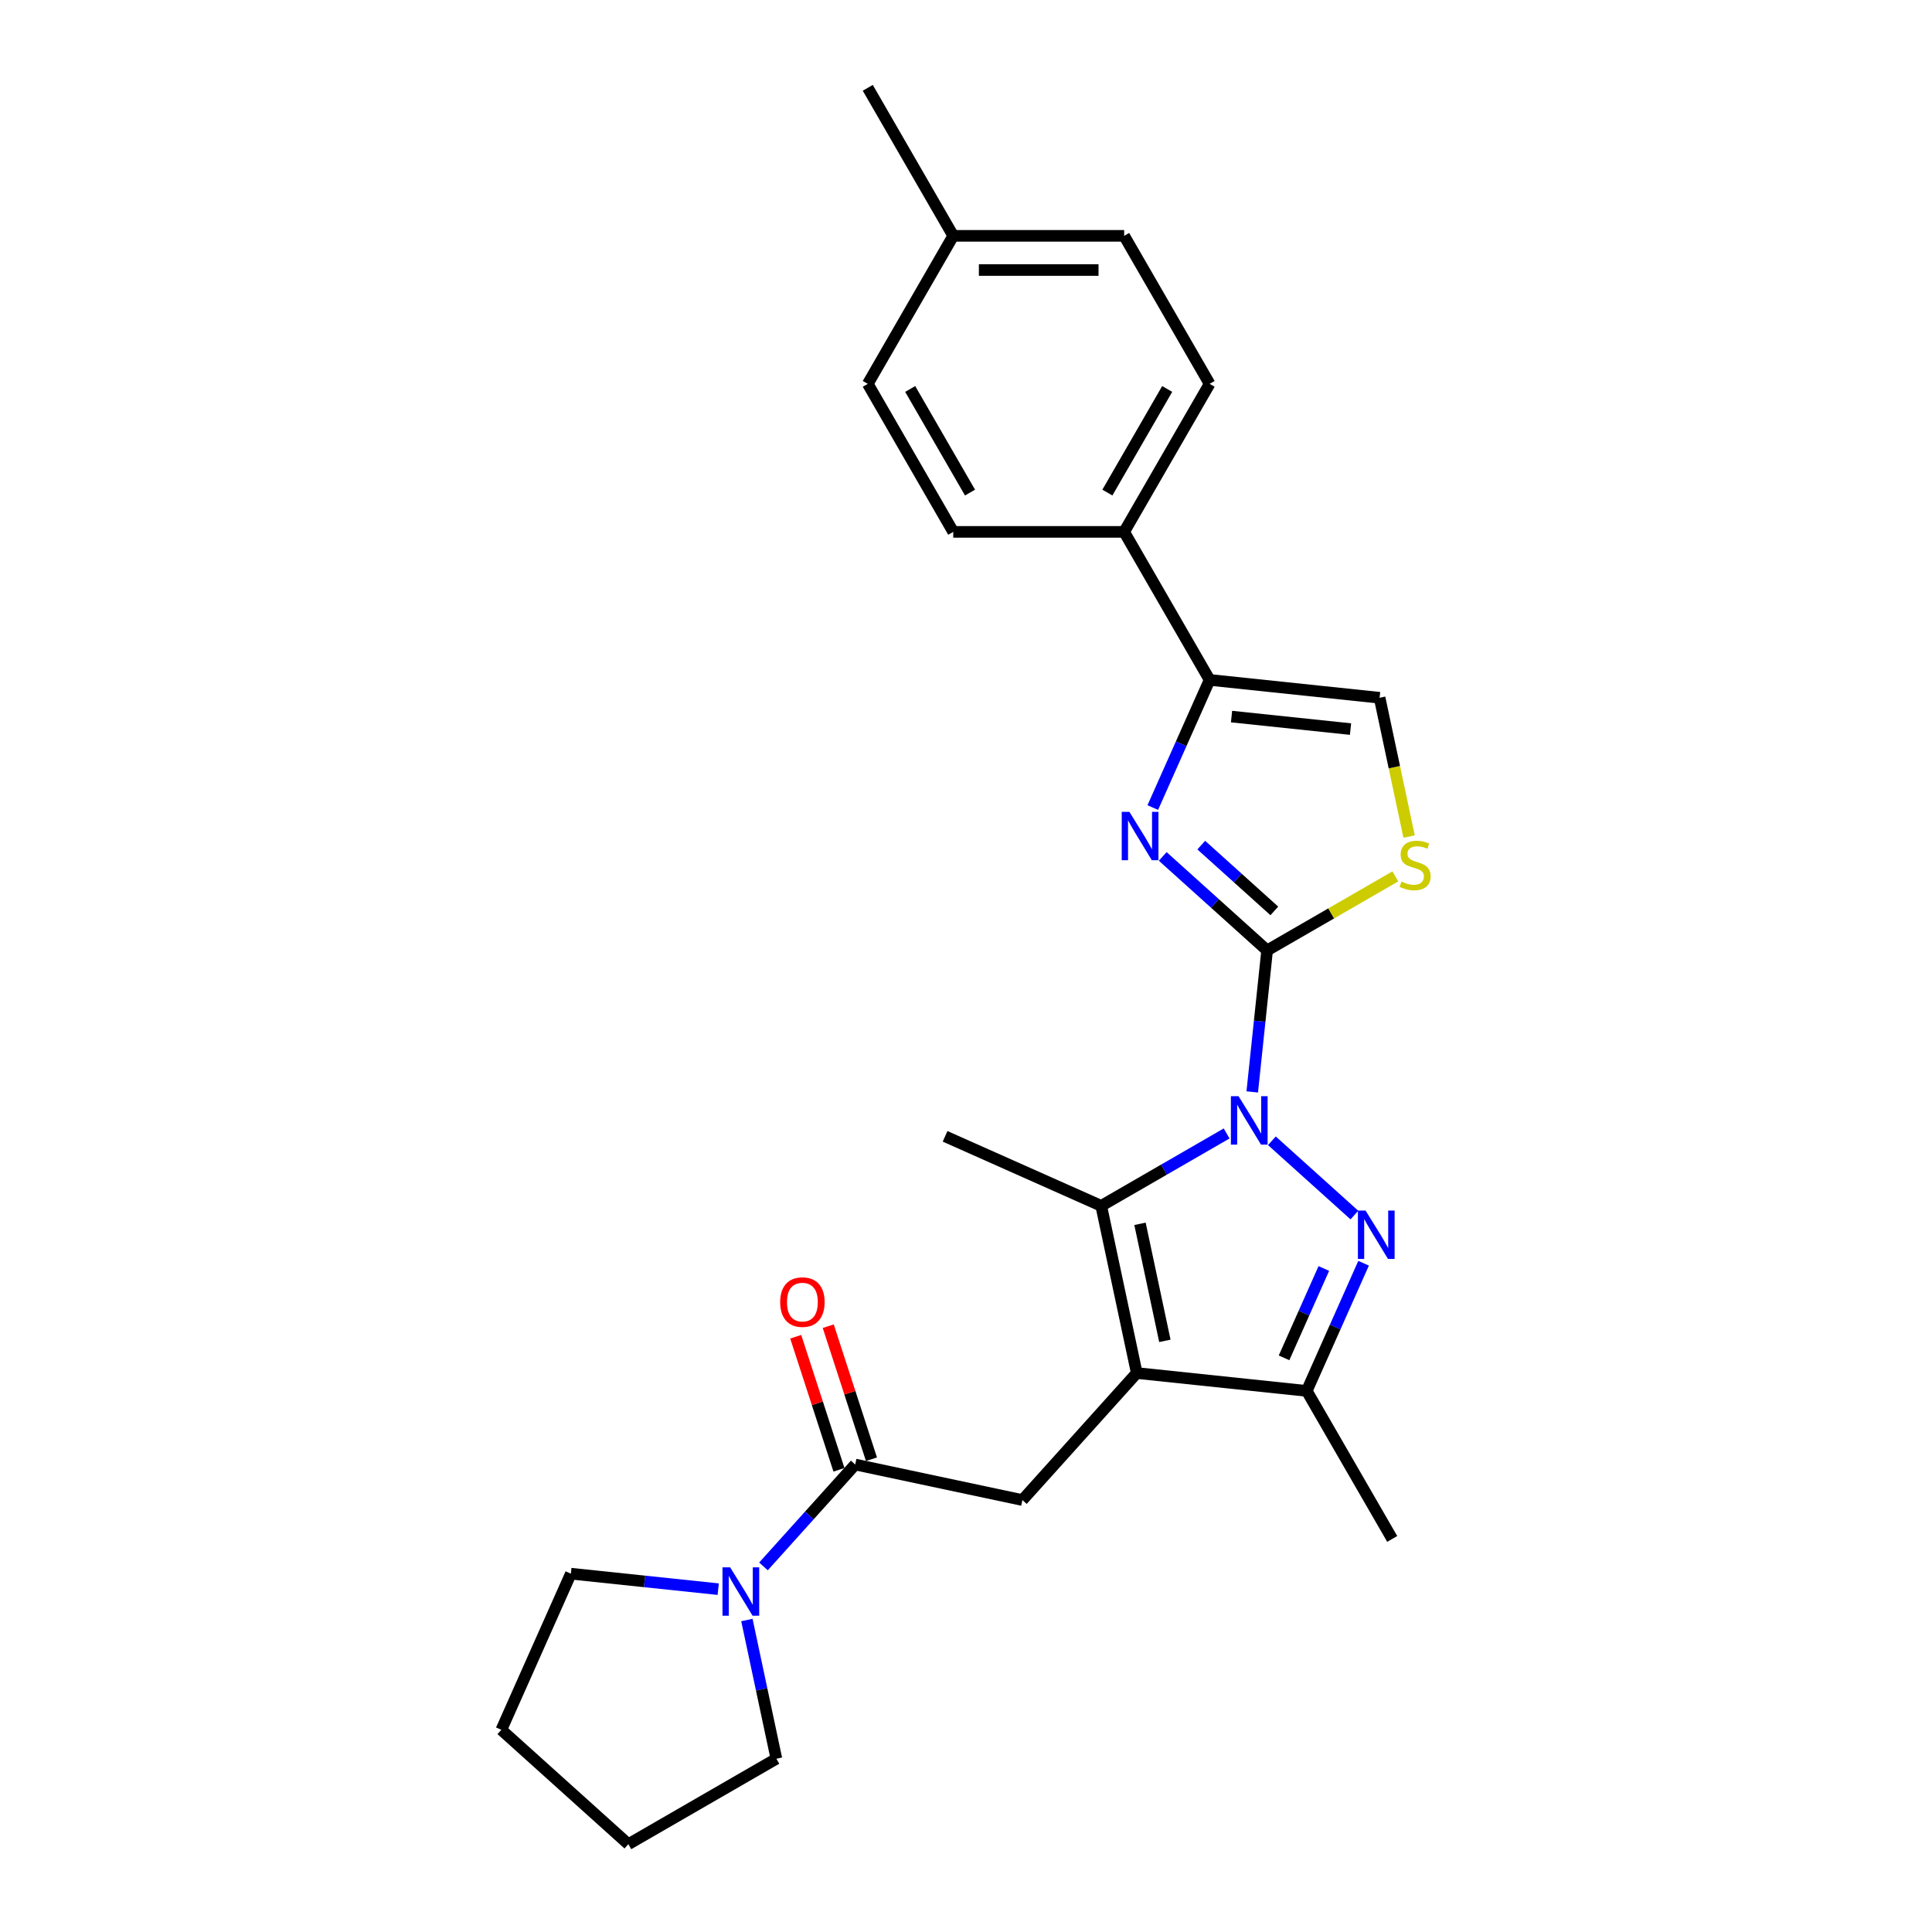 <?xml version='1.0' encoding='iso-8859-1'?>
<svg version='1.1' baseProfile='full'
              xmlns='http://www.w3.org/2000/svg'
                      xmlns:rdkit='http://www.rdkit.org/xml'
                      xmlns:xlink='http://www.w3.org/1999/xlink'
                  xml:space='preserve'
width='1000px' height='1000px' viewBox='0 0 1000 1000'>
<!-- END OF HEADER -->
<rect style='opacity:1.0;fill:#FFFFFF;stroke:none' width='1000' height='1000' x='0' y='0'> </rect>
<path class='bond-0' d='M 648.159,565.175 L 652.008,528.553' style='fill:none;fill-rule:evenodd;stroke:#0000FF;stroke-width:6px;stroke-linecap:butt;stroke-linejoin:miter;stroke-opacity:1' />
<path class='bond-0' d='M 652.008,528.553 L 655.857,491.931' style='fill:none;fill-rule:evenodd;stroke:#000000;stroke-width:6px;stroke-linecap:butt;stroke-linejoin:miter;stroke-opacity:1' />
<path class='bond-1' d='M 658.323,590.461 L 701.035,628.919' style='fill:none;fill-rule:evenodd;stroke:#0000FF;stroke-width:6px;stroke-linecap:butt;stroke-linejoin:miter;stroke-opacity:1' />
<path class='bond-3' d='M 634.897,586.677 L 602.446,605.412' style='fill:none;fill-rule:evenodd;stroke:#0000FF;stroke-width:6px;stroke-linecap:butt;stroke-linejoin:miter;stroke-opacity:1' />
<path class='bond-3' d='M 602.446,605.412 L 569.995,624.148' style='fill:none;fill-rule:evenodd;stroke:#000000;stroke-width:6px;stroke-linecap:butt;stroke-linejoin:miter;stroke-opacity:1' />
<path class='bond-4' d='M 655.857,491.931 L 628.842,467.606' style='fill:none;fill-rule:evenodd;stroke:#000000;stroke-width:6px;stroke-linecap:butt;stroke-linejoin:miter;stroke-opacity:1' />
<path class='bond-4' d='M 628.842,467.606 L 601.826,443.281' style='fill:none;fill-rule:evenodd;stroke:#0000FF;stroke-width:6px;stroke-linecap:butt;stroke-linejoin:miter;stroke-opacity:1' />
<path class='bond-4' d='M 659.592,471.485 L 640.681,454.457' style='fill:none;fill-rule:evenodd;stroke:#000000;stroke-width:6px;stroke-linecap:butt;stroke-linejoin:miter;stroke-opacity:1' />
<path class='bond-4' d='M 640.681,454.457 L 621.77,437.43' style='fill:none;fill-rule:evenodd;stroke:#0000FF;stroke-width:6px;stroke-linecap:butt;stroke-linejoin:miter;stroke-opacity:1' />
<path class='bond-7' d='M 655.857,491.931 L 689.042,472.771' style='fill:none;fill-rule:evenodd;stroke:#000000;stroke-width:6px;stroke-linecap:butt;stroke-linejoin:miter;stroke-opacity:1' />
<path class='bond-7' d='M 689.042,472.771 L 722.228,453.612' style='fill:none;fill-rule:evenodd;stroke:#CCCC00;stroke-width:6px;stroke-linecap:butt;stroke-linejoin:miter;stroke-opacity:1' />
<path class='bond-5' d='M 705.792,653.849 L 691.081,686.889' style='fill:none;fill-rule:evenodd;stroke:#0000FF;stroke-width:6px;stroke-linecap:butt;stroke-linejoin:miter;stroke-opacity:1' />
<path class='bond-5' d='M 691.081,686.889 L 676.371,719.93' style='fill:none;fill-rule:evenodd;stroke:#000000;stroke-width:6px;stroke-linecap:butt;stroke-linejoin:miter;stroke-opacity:1' />
<path class='bond-5' d='M 685.215,656.565 L 674.918,679.693' style='fill:none;fill-rule:evenodd;stroke:#0000FF;stroke-width:6px;stroke-linecap:butt;stroke-linejoin:miter;stroke-opacity:1' />
<path class='bond-5' d='M 674.918,679.693 L 664.62,702.821' style='fill:none;fill-rule:evenodd;stroke:#000000;stroke-width:6px;stroke-linecap:butt;stroke-linejoin:miter;stroke-opacity:1' />
<path class='bond-2' d='M 588.388,710.682 L 569.995,624.148' style='fill:none;fill-rule:evenodd;stroke:#000000;stroke-width:6px;stroke-linecap:butt;stroke-linejoin:miter;stroke-opacity:1' />
<path class='bond-2' d='M 602.936,694.023 L 590.06,633.449' style='fill:none;fill-rule:evenodd;stroke:#000000;stroke-width:6px;stroke-linecap:butt;stroke-linejoin:miter;stroke-opacity:1' />
<path class='bond-9' d='M 588.388,710.682 L 529.192,776.426' style='fill:none;fill-rule:evenodd;stroke:#000000;stroke-width:6px;stroke-linecap:butt;stroke-linejoin:miter;stroke-opacity:1' />
<path class='bond-26' d='M 588.388,710.682 L 676.371,719.93' style='fill:none;fill-rule:evenodd;stroke:#000000;stroke-width:6px;stroke-linecap:butt;stroke-linejoin:miter;stroke-opacity:1' />
<path class='bond-16' d='M 569.995,624.148 L 489.175,588.165' style='fill:none;fill-rule:evenodd;stroke:#000000;stroke-width:6px;stroke-linecap:butt;stroke-linejoin:miter;stroke-opacity:1' />
<path class='bond-6' d='M 596.675,417.996 L 611.385,384.956' style='fill:none;fill-rule:evenodd;stroke:#0000FF;stroke-width:6px;stroke-linecap:butt;stroke-linejoin:miter;stroke-opacity:1' />
<path class='bond-6' d='M 611.385,384.956 L 626.096,351.915' style='fill:none;fill-rule:evenodd;stroke:#000000;stroke-width:6px;stroke-linecap:butt;stroke-linejoin:miter;stroke-opacity:1' />
<path class='bond-20' d='M 676.371,719.93 L 720.605,796.545' style='fill:none;fill-rule:evenodd;stroke:#000000;stroke-width:6px;stroke-linecap:butt;stroke-linejoin:miter;stroke-opacity:1' />
<path class='bond-12' d='M 626.096,351.915 L 581.862,275.3' style='fill:none;fill-rule:evenodd;stroke:#000000;stroke-width:6px;stroke-linecap:butt;stroke-linejoin:miter;stroke-opacity:1' />
<path class='bond-27' d='M 626.096,351.915 L 714.079,361.163' style='fill:none;fill-rule:evenodd;stroke:#000000;stroke-width:6px;stroke-linecap:butt;stroke-linejoin:miter;stroke-opacity:1' />
<path class='bond-27' d='M 637.444,370.899 L 699.032,377.372' style='fill:none;fill-rule:evenodd;stroke:#000000;stroke-width:6px;stroke-linecap:butt;stroke-linejoin:miter;stroke-opacity:1' />
<path class='bond-11' d='M 729.347,432.994 L 721.713,397.078' style='fill:none;fill-rule:evenodd;stroke:#CCCC00;stroke-width:6px;stroke-linecap:butt;stroke-linejoin:miter;stroke-opacity:1' />
<path class='bond-11' d='M 721.713,397.078 L 714.079,361.163' style='fill:none;fill-rule:evenodd;stroke:#000000;stroke-width:6px;stroke-linecap:butt;stroke-linejoin:miter;stroke-opacity:1' />
<path class='bond-8' d='M 442.657,758.033 L 529.192,776.426' style='fill:none;fill-rule:evenodd;stroke:#000000;stroke-width:6px;stroke-linecap:butt;stroke-linejoin:miter;stroke-opacity:1' />
<path class='bond-10' d='M 442.657,758.033 L 418.916,784.401' style='fill:none;fill-rule:evenodd;stroke:#000000;stroke-width:6px;stroke-linecap:butt;stroke-linejoin:miter;stroke-opacity:1' />
<path class='bond-10' d='M 418.916,784.401 L 395.174,810.769' style='fill:none;fill-rule:evenodd;stroke:#0000FF;stroke-width:6px;stroke-linecap:butt;stroke-linejoin:miter;stroke-opacity:1' />
<path class='bond-13' d='M 451.071,755.299 L 439.883,720.865' style='fill:none;fill-rule:evenodd;stroke:#000000;stroke-width:6px;stroke-linecap:butt;stroke-linejoin:miter;stroke-opacity:1' />
<path class='bond-13' d='M 439.883,720.865 L 428.694,686.431' style='fill:none;fill-rule:evenodd;stroke:#FF0000;stroke-width:6px;stroke-linecap:butt;stroke-linejoin:miter;stroke-opacity:1' />
<path class='bond-13' d='M 434.243,760.767 L 423.055,726.333' style='fill:none;fill-rule:evenodd;stroke:#000000;stroke-width:6px;stroke-linecap:butt;stroke-linejoin:miter;stroke-opacity:1' />
<path class='bond-13' d='M 423.055,726.333 L 411.867,691.899' style='fill:none;fill-rule:evenodd;stroke:#FF0000;stroke-width:6px;stroke-linecap:butt;stroke-linejoin:miter;stroke-opacity:1' />
<path class='bond-21' d='M 386.594,838.516 L 394.224,874.414' style='fill:none;fill-rule:evenodd;stroke:#0000FF;stroke-width:6px;stroke-linecap:butt;stroke-linejoin:miter;stroke-opacity:1' />
<path class='bond-21' d='M 394.224,874.414 L 401.854,910.312' style='fill:none;fill-rule:evenodd;stroke:#000000;stroke-width:6px;stroke-linecap:butt;stroke-linejoin:miter;stroke-opacity:1' />
<path class='bond-22' d='M 371.748,822.546 L 333.613,818.538' style='fill:none;fill-rule:evenodd;stroke:#0000FF;stroke-width:6px;stroke-linecap:butt;stroke-linejoin:miter;stroke-opacity:1' />
<path class='bond-22' d='M 333.613,818.538 L 295.478,814.53' style='fill:none;fill-rule:evenodd;stroke:#000000;stroke-width:6px;stroke-linecap:butt;stroke-linejoin:miter;stroke-opacity:1' />
<path class='bond-14' d='M 581.862,275.3 L 626.096,198.685' style='fill:none;fill-rule:evenodd;stroke:#000000;stroke-width:6px;stroke-linecap:butt;stroke-linejoin:miter;stroke-opacity:1' />
<path class='bond-14' d='M 573.174,254.961 L 604.138,201.33' style='fill:none;fill-rule:evenodd;stroke:#000000;stroke-width:6px;stroke-linecap:butt;stroke-linejoin:miter;stroke-opacity:1' />
<path class='bond-15' d='M 581.862,275.3 L 493.394,275.3' style='fill:none;fill-rule:evenodd;stroke:#000000;stroke-width:6px;stroke-linecap:butt;stroke-linejoin:miter;stroke-opacity:1' />
<path class='bond-17' d='M 626.096,198.685 L 581.862,122.07' style='fill:none;fill-rule:evenodd;stroke:#000000;stroke-width:6px;stroke-linecap:butt;stroke-linejoin:miter;stroke-opacity:1' />
<path class='bond-18' d='M 493.394,275.3 L 449.161,198.685' style='fill:none;fill-rule:evenodd;stroke:#000000;stroke-width:6px;stroke-linecap:butt;stroke-linejoin:miter;stroke-opacity:1' />
<path class='bond-18' d='M 502.082,254.961 L 471.119,201.33' style='fill:none;fill-rule:evenodd;stroke:#000000;stroke-width:6px;stroke-linecap:butt;stroke-linejoin:miter;stroke-opacity:1' />
<path class='bond-29' d='M 581.862,122.07 L 493.394,122.07' style='fill:none;fill-rule:evenodd;stroke:#000000;stroke-width:6px;stroke-linecap:butt;stroke-linejoin:miter;stroke-opacity:1' />
<path class='bond-29' d='M 568.592,139.763 L 506.665,139.763' style='fill:none;fill-rule:evenodd;stroke:#000000;stroke-width:6px;stroke-linecap:butt;stroke-linejoin:miter;stroke-opacity:1' />
<path class='bond-19' d='M 449.161,198.685 L 493.394,122.07' style='fill:none;fill-rule:evenodd;stroke:#000000;stroke-width:6px;stroke-linecap:butt;stroke-linejoin:miter;stroke-opacity:1' />
<path class='bond-23' d='M 493.394,122.07 L 449.161,45.455' style='fill:none;fill-rule:evenodd;stroke:#000000;stroke-width:6px;stroke-linecap:butt;stroke-linejoin:miter;stroke-opacity:1' />
<path class='bond-25' d='M 401.854,910.312 L 325.239,954.545' style='fill:none;fill-rule:evenodd;stroke:#000000;stroke-width:6px;stroke-linecap:butt;stroke-linejoin:miter;stroke-opacity:1' />
<path class='bond-24' d='M 295.478,814.53 L 259.495,895.349' style='fill:none;fill-rule:evenodd;stroke:#000000;stroke-width:6px;stroke-linecap:butt;stroke-linejoin:miter;stroke-opacity:1' />
<path class='bond-28' d='M 259.495,895.349 L 325.239,954.545' style='fill:none;fill-rule:evenodd;stroke:#000000;stroke-width:6px;stroke-linecap:butt;stroke-linejoin:miter;stroke-opacity:1' />
<path  class='atom-0' d='M 641.072 567.387
L 649.281 580.657
Q 650.095 581.966, 651.405 584.337
Q 652.714 586.708, 652.785 586.85
L 652.785 567.387
L 656.111 567.387
L 656.111 592.441
L 652.679 592.441
L 643.867 577.932
Q 642.841 576.234, 641.744 574.287
Q 640.682 572.341, 640.364 571.74
L 640.364 592.441
L 637.108 592.441
L 637.108 567.387
L 641.072 567.387
' fill='#0000FF'/>
<path  class='atom-2' d='M 706.816 626.583
L 715.026 639.853
Q 715.84 641.163, 717.149 643.534
Q 718.458 645.905, 718.529 646.046
L 718.529 626.583
L 721.855 626.583
L 721.855 651.637
L 718.423 651.637
L 709.612 637.129
Q 708.585 635.43, 707.488 633.484
Q 706.427 631.538, 706.108 630.936
L 706.108 651.637
L 702.853 651.637
L 702.853 626.583
L 706.816 626.583
' fill='#0000FF'/>
<path  class='atom-5' d='M 584.575 420.208
L 592.785 433.478
Q 593.599 434.787, 594.908 437.158
Q 596.217 439.529, 596.288 439.67
L 596.288 420.208
L 599.614 420.208
L 599.614 445.262
L 596.182 445.262
L 587.37 430.753
Q 586.344 429.054, 585.247 427.108
Q 584.186 425.162, 583.867 424.56
L 583.867 445.262
L 580.611 445.262
L 580.611 420.208
L 584.575 420.208
' fill='#0000FF'/>
<path  class='atom-8' d='M 725.395 456.296
Q 725.678 456.402, 726.846 456.898
Q 728.014 457.393, 729.288 457.712
Q 730.597 457.995, 731.871 457.995
Q 734.242 457.995, 735.622 456.862
Q 737.002 455.695, 737.002 453.678
Q 737.002 452.297, 736.294 451.448
Q 735.622 450.599, 734.56 450.139
Q 733.499 449.679, 731.729 449.148
Q 729.5 448.476, 728.155 447.839
Q 726.846 447.202, 725.89 445.857
Q 724.97 444.512, 724.97 442.248
Q 724.97 439.098, 727.094 437.152
Q 729.252 435.206, 733.499 435.206
Q 736.4 435.206, 739.691 436.586
L 738.877 439.31
Q 735.87 438.072, 733.605 438.072
Q 731.163 438.072, 729.818 439.098
Q 728.474 440.089, 728.509 441.823
Q 728.509 443.168, 729.181 443.982
Q 729.889 444.795, 730.88 445.255
Q 731.906 445.715, 733.605 446.246
Q 735.87 446.954, 737.214 447.662
Q 738.559 448.37, 739.514 449.82
Q 740.505 451.236, 740.505 453.678
Q 740.505 457.146, 738.17 459.021
Q 735.87 460.861, 732.012 460.861
Q 729.783 460.861, 728.084 460.366
Q 726.421 459.906, 724.439 459.092
L 725.395 456.296
' fill='#CCCC00'/>
<path  class='atom-11' d='M 377.923 811.25
L 386.133 824.52
Q 386.946 825.83, 388.256 828.201
Q 389.565 830.572, 389.636 830.713
L 389.636 811.25
L 392.962 811.25
L 392.962 836.304
L 389.53 836.304
L 380.718 821.796
Q 379.692 820.097, 378.595 818.151
Q 377.533 816.204, 377.215 815.603
L 377.215 836.304
L 373.959 836.304
L 373.959 811.25
L 377.923 811.25
' fill='#0000FF'/>
<path  class='atom-14' d='M 403.818 673.966
Q 403.818 667.95, 406.791 664.588
Q 409.763 661.227, 415.319 661.227
Q 420.875 661.227, 423.847 664.588
Q 426.82 667.95, 426.82 673.966
Q 426.82 680.053, 423.812 683.521
Q 420.804 686.953, 415.319 686.953
Q 409.799 686.953, 406.791 683.521
Q 403.818 680.088, 403.818 673.966
M 415.319 684.122
Q 419.141 684.122, 421.193 681.574
Q 423.281 678.991, 423.281 673.966
Q 423.281 669.047, 421.193 666.57
Q 419.141 664.058, 415.319 664.058
Q 411.497 664.058, 409.41 666.535
Q 407.357 669.012, 407.357 673.966
Q 407.357 679.026, 409.41 681.574
Q 411.497 684.122, 415.319 684.122
' fill='#FF0000'/>
</svg>
